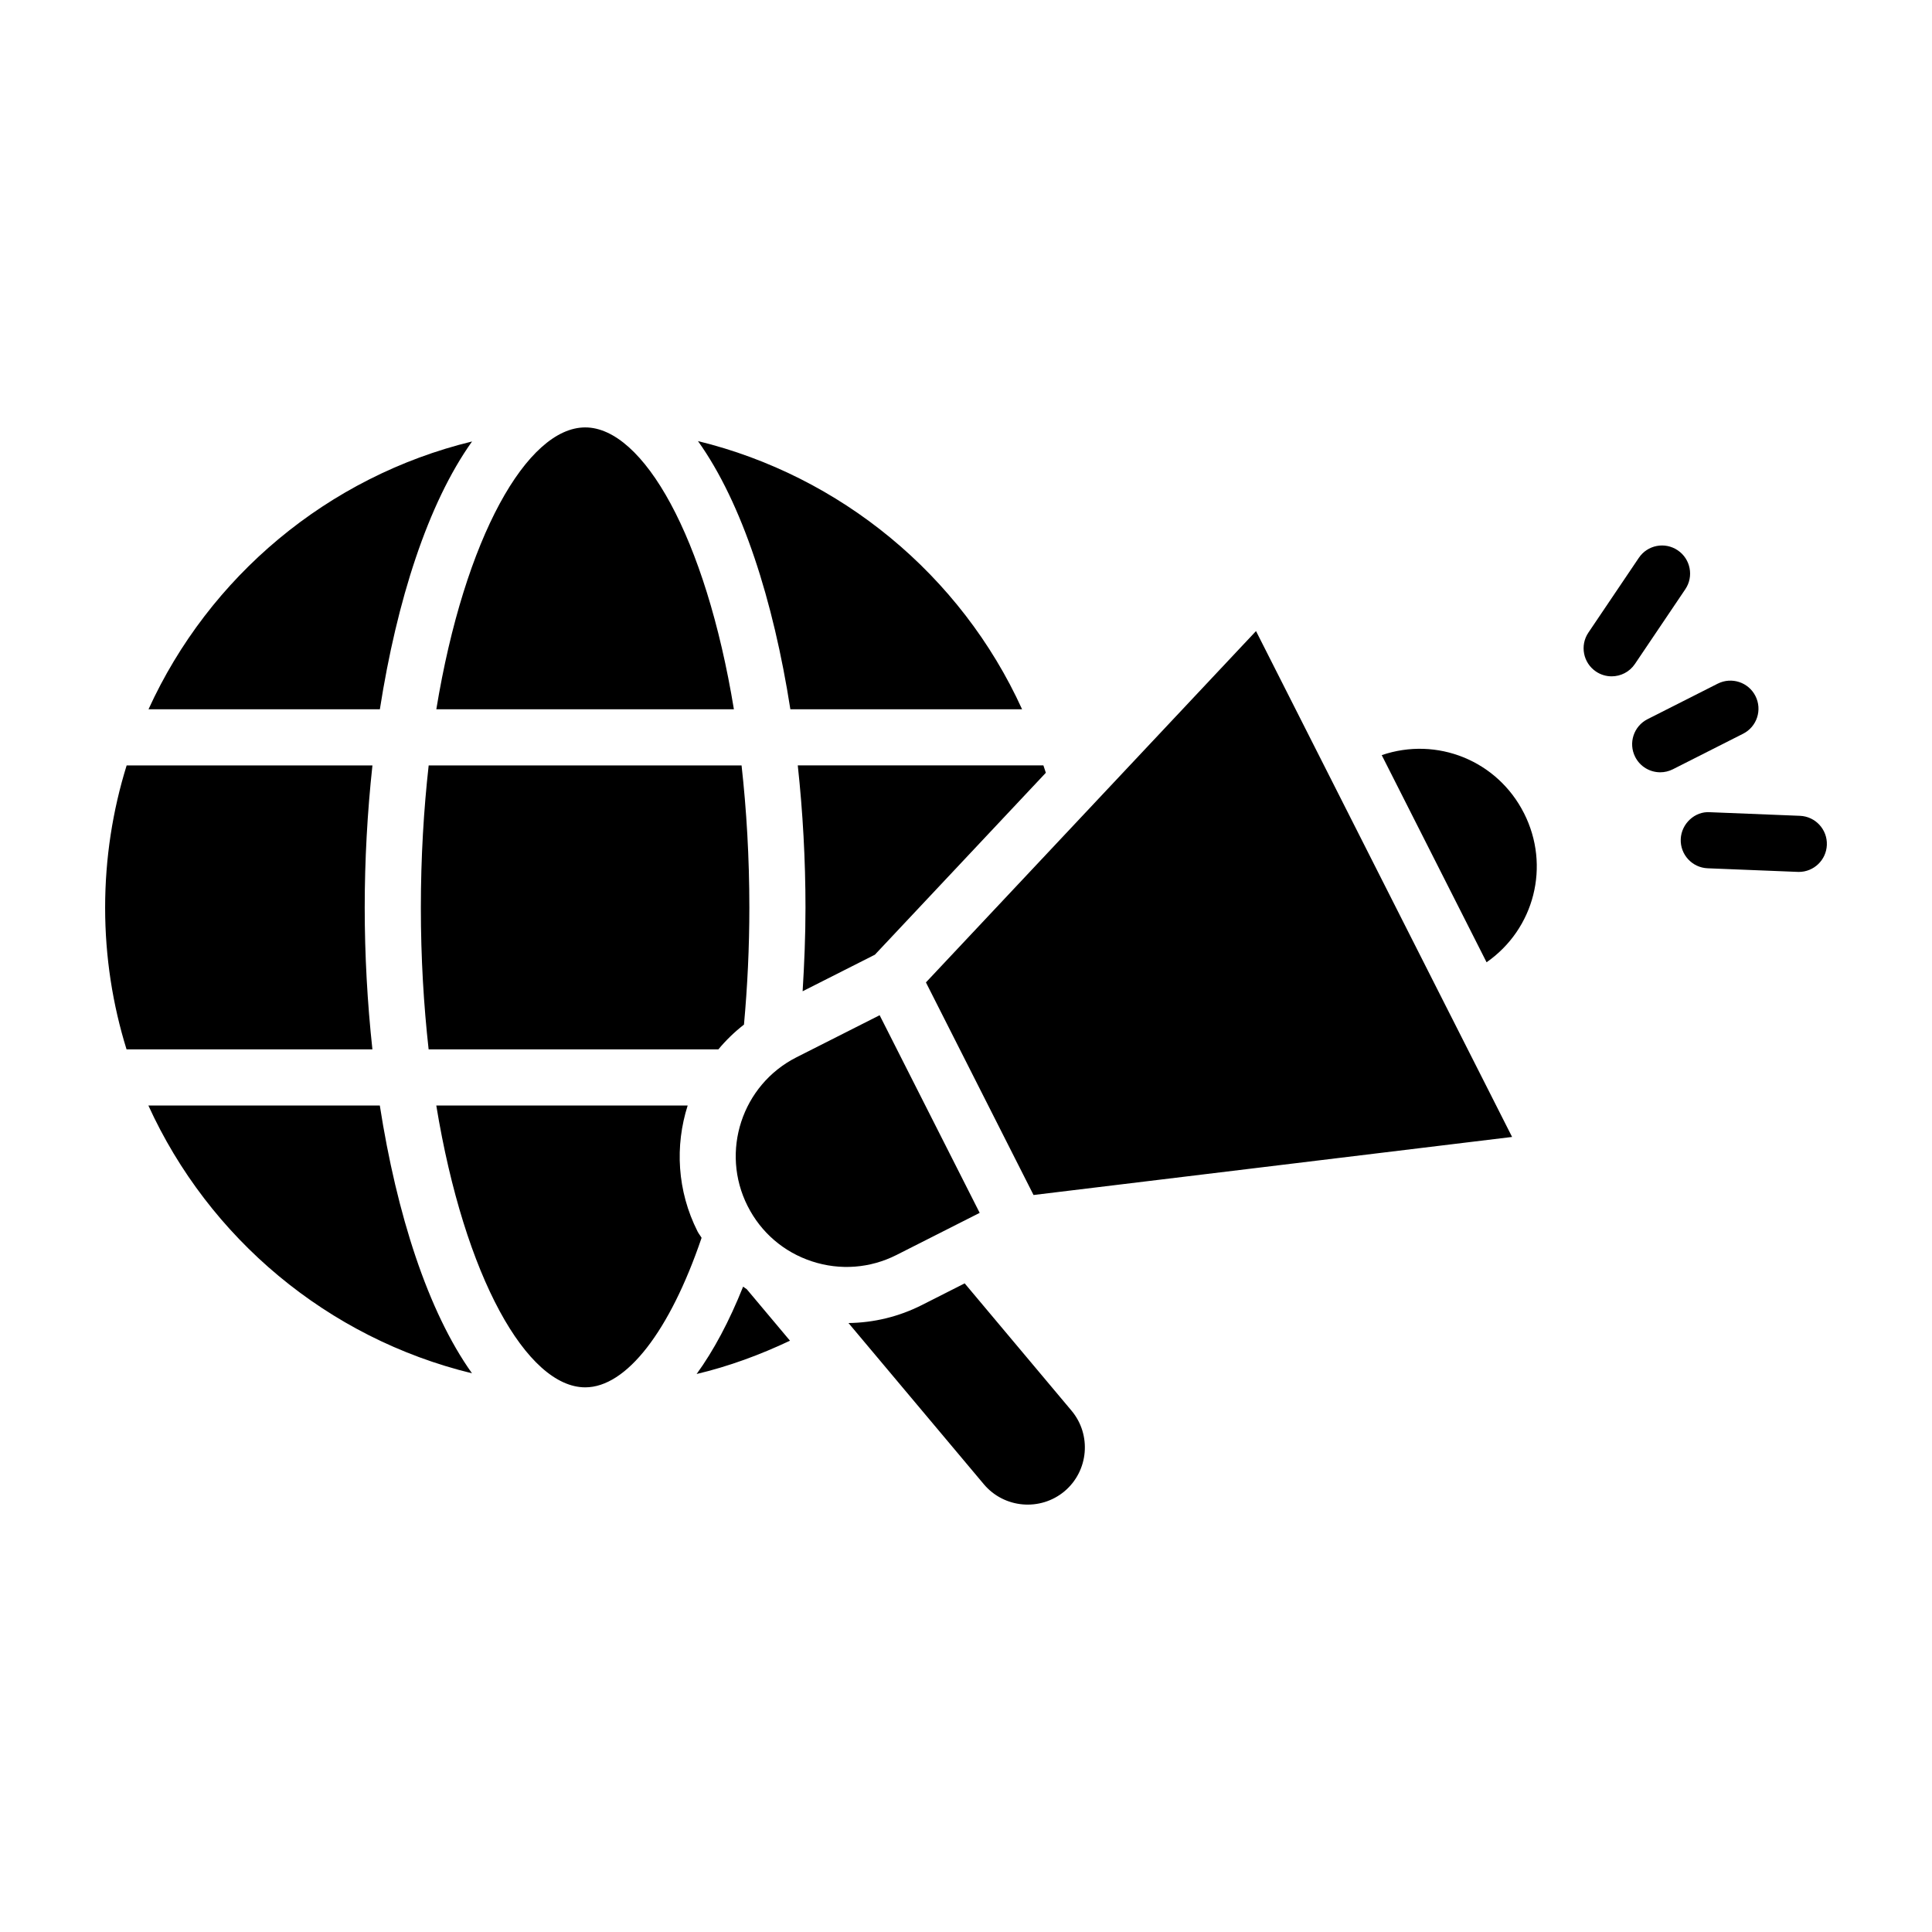 <?xml version="1.0" encoding="UTF-8"?>
<!-- Uploaded to: SVG Repo, www.svgrepo.com, Generator: SVG Repo Mixer Tools -->
<svg fill="#000000" width="800px" height="800px" version="1.1" viewBox="144 144 512 512" xmlns="http://www.w3.org/2000/svg">
 <g>
  <path d="m299.1 511.66h-0.031c-15.336-0.027-31.953-28.996-39.449-74.691h66.621c-3.402 10.676-2.82 22.629 2.625 33.391 0.301 0.598 0.738 1.094 1.062 1.676-8.441 24.805-19.938 39.617-30.828 39.625zm-127.24-127.12c0-13.121 2-25.781 5.703-37.699h65.137c-1.348 12.398-2.047 25.117-2.047 37.699 0 12.535 0.699 25.203 2.039 37.555h-65.156c-3.684-11.875-5.676-24.484-5.676-37.555zm83.672 0c0-13.355 0.758-25.953 2.07-37.699h82.918c1.312 11.75 2.066 24.344 2.066 37.699 0 10.496-0.5 20.891-1.426 30.988-2.523 1.965-4.789 4.164-6.785 6.566h-76.785c-1.305-11.707-2.059-24.25-2.059-37.555zm43.535-127.27h0.031c15.309 0.012 31.895 28.984 39.391 74.691h-78.859c7.508-45.699 24.109-74.664 39.438-74.691zm43.074 206.37h-0.004c-7.309-14.434-1.508-32.129 12.934-39.445l22.043-11.148 26.512 52.375-22.043 11.16c-6.992 3.535-14.945 4.137-22.398 1.695-7.453-2.441-13.508-7.633-17.043-14.637zm33.715-66.633-19.152 9.688c0.449-7.316 0.758-14.699 0.758-22.156 0-12.582-0.699-25.301-2.043-37.699h65.09c0.203 0.656 0.457 1.293 0.648 1.957zm39.004-65.047h-61.406c-4.496-28.812-12.738-54.633-24.484-71.066 37.703 9.203 69.676 35.434 85.891 71.066zm-145.76-70.965c-11.719 16.438-19.938 42.215-24.43 70.965h-61.309c16.02-35.125 47.5-61.664 85.738-70.965zm-85.777 175.98h61.332c4.484 28.75 12.707 54.527 24.43 70.965-38.262-9.297-69.758-35.84-85.762-70.965zm145.29 71.152c4.516-6.227 8.648-13.969 12.32-23.152 0.305 0.242 0.648 0.438 0.961 0.672l11.461 13.652c-7.938 3.75-16.188 6.797-24.742 8.828zm99.34 9.703c5.383 6.402 4.543 16.004-1.855 21.379-6.406 5.356-15.996 4.523-21.371-1.871l-35.867-42.719c6.68-0.086 13.309-1.664 19.445-4.766l11.348-5.746zm-10.055-57.141-16.254-32.113-12.262-24.227 87.477-93.109 16.332 32.262 35.203 69.551s0.008 0.008 0.012 0.016l16.316 32.234zm120.06-61.676-27.785-54.895c14.625-4.996 30.648 1.434 37.703 15.395h0.004c7.055 13.938 2.766 30.656-9.922 39.5z"/>
  <path d="m590.62 300.16c2.301-3.398 1.398-8.031-2.004-10.324-3.41-2.305-8.031-1.406-10.324 2.016l-13.348 19.789c-2.301 3.398-1.398 8.031 2.004 10.324 1.277 0.863 2.723 1.27 4.156 1.27 2.387 0 4.738-1.152 6.172-3.285z"/>
  <path d="m609.21 328.45c-1.844-3.652-6.312-5.125-9.996-3.273l-18.602 9.414c-3.66 1.852-5.133 6.324-3.273 9.996 1.309 2.586 3.922 4.078 6.641 4.078 1.129 0 2.277-0.262 3.356-0.805l18.602-9.414c3.664-1.848 5.133-6.324 3.273-9.996z"/>
  <path d="m621 360.2-23.852-0.957c-3.981-0.289-7.57 3.031-7.734 7.129-0.164 4.106 3.031 7.566 7.133 7.731l23.852 0.957c0.102 0.008 0.203 0.008 0.305 0.008 3.973 0 7.269-3.137 7.43-7.141 0.164-4.106-3.031-7.562-7.133-7.727z"/>
 </g>
</svg>